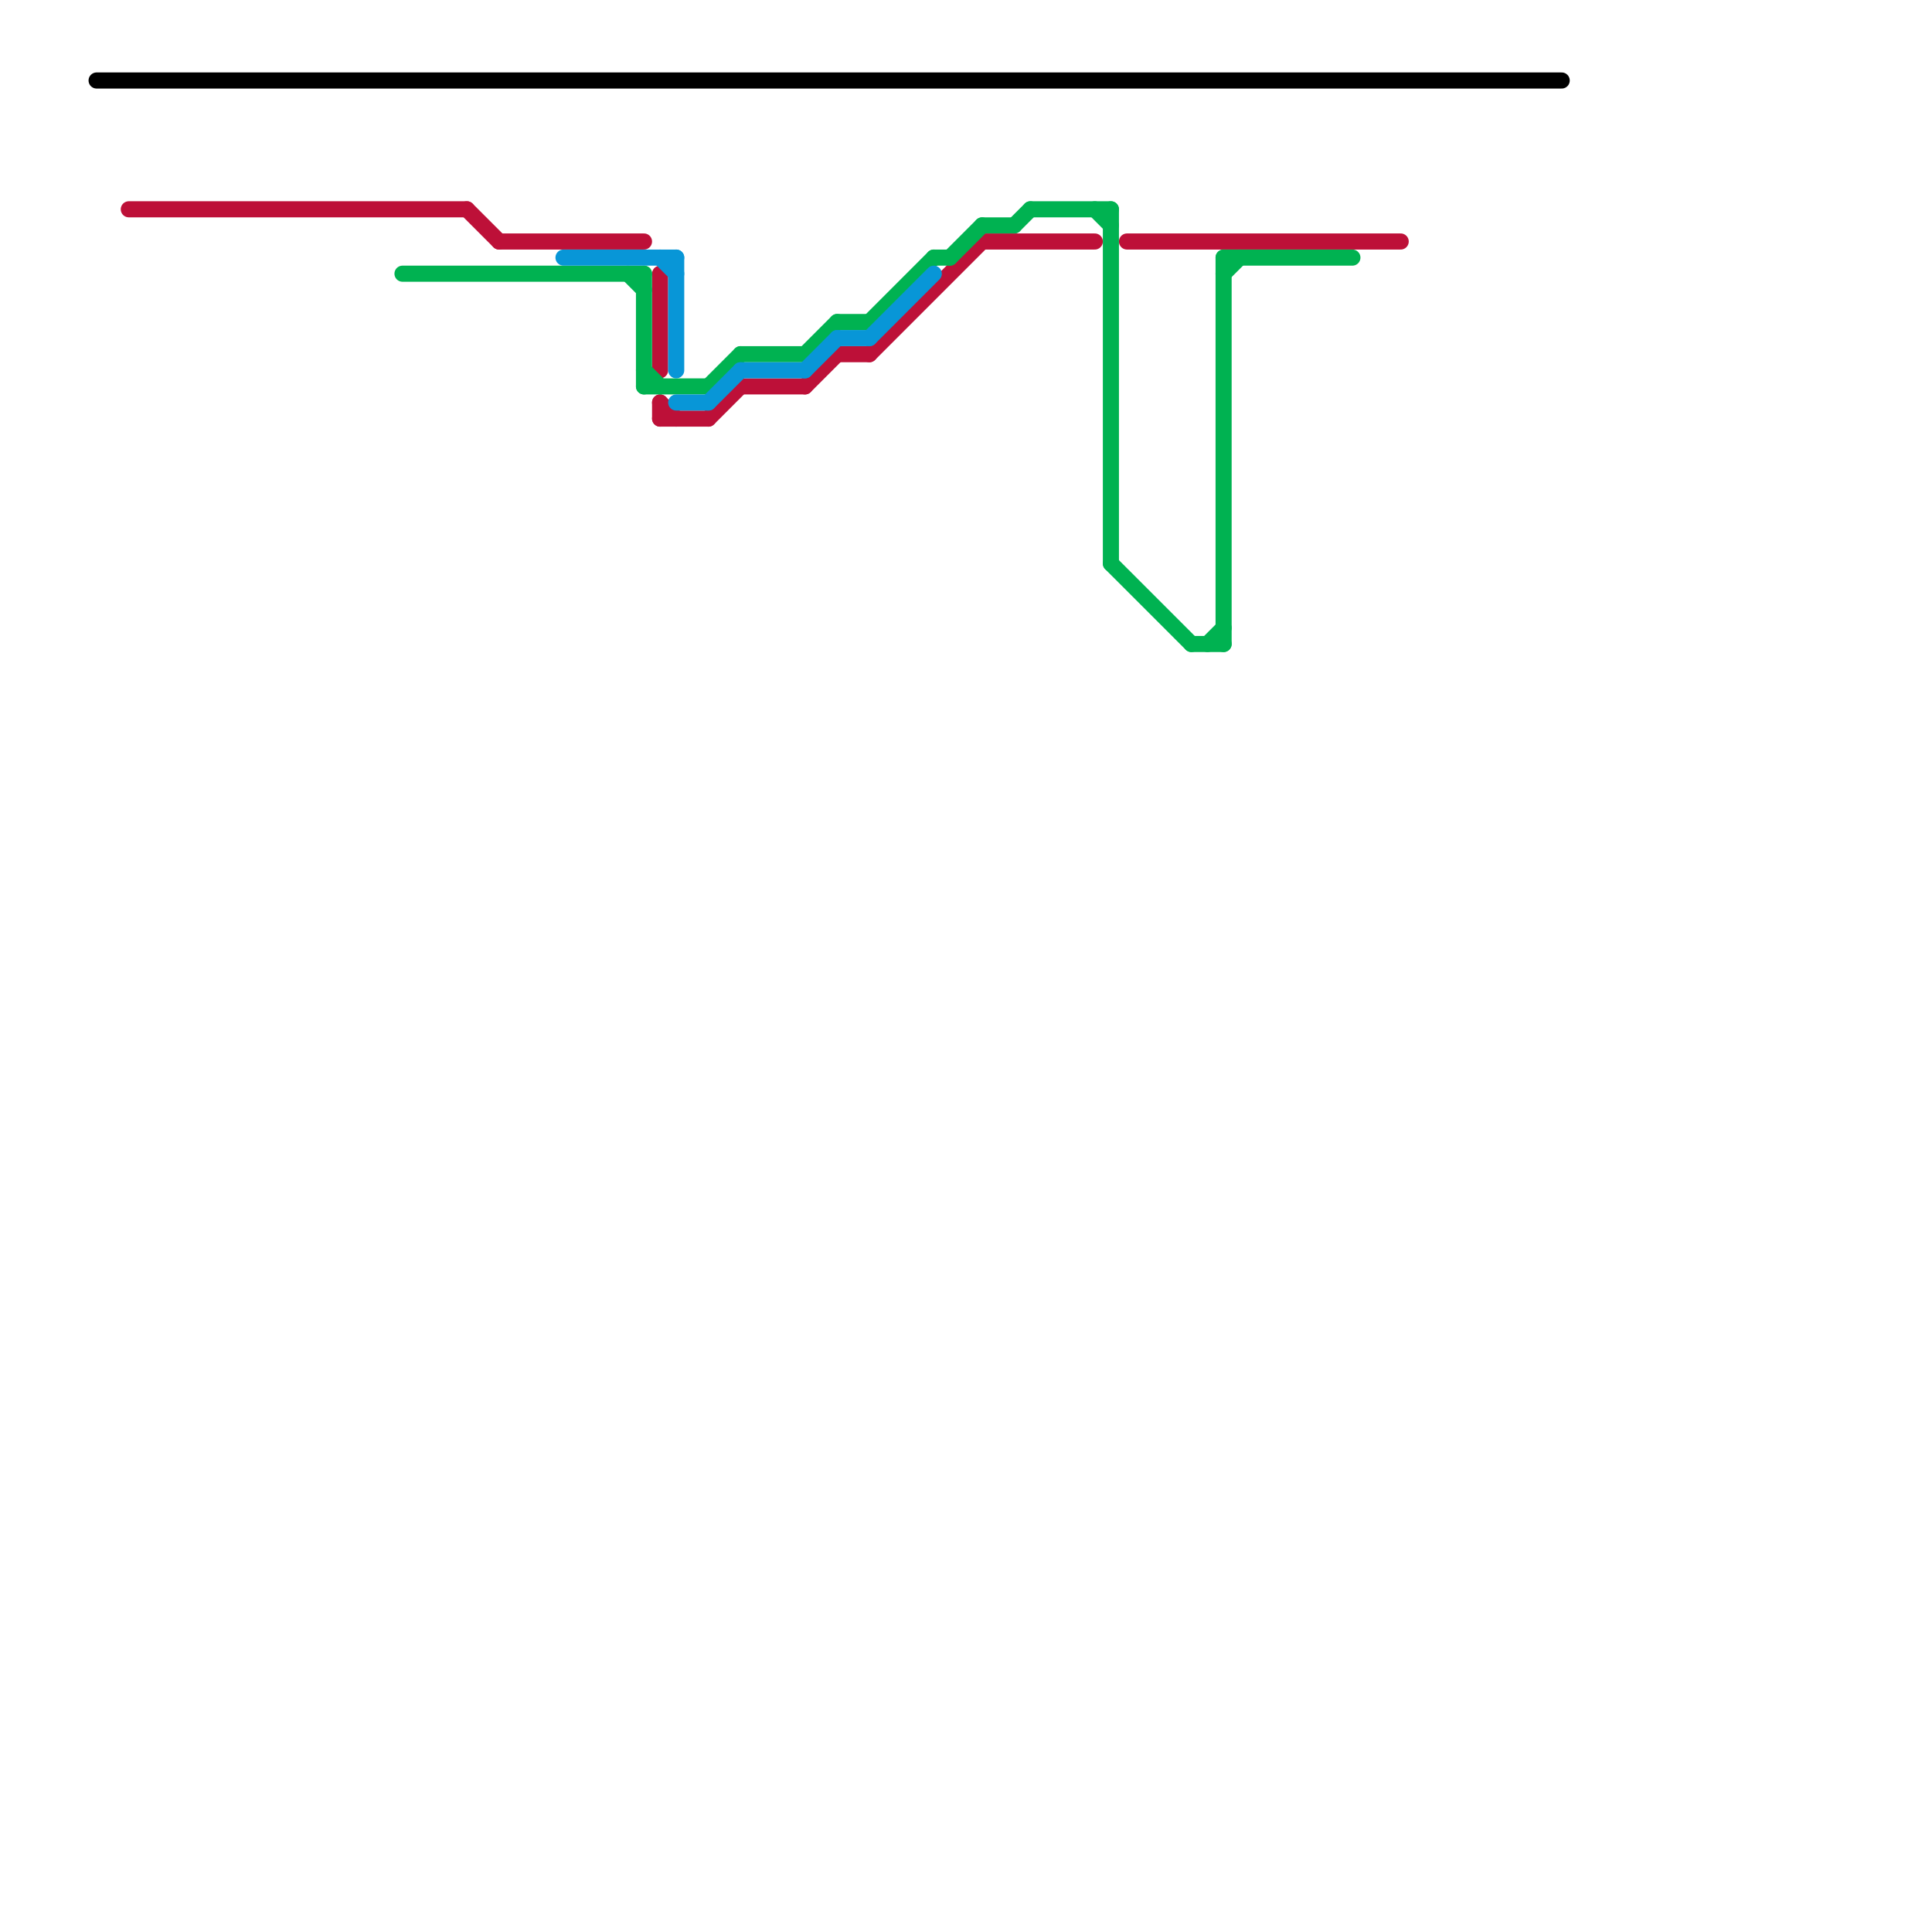 
<svg version="1.1" xmlns="http://www.w3.org/2000/svg" viewBox="0 0 120 120">
<style>text { font: 1px Helvetica; font-weight: 600; white-space: pre; dominant-baseline: central; } line { stroke-width: 1; fill: none; stroke-linecap: round; stroke-linejoin: round; } .c0 { stroke: #000000 } .c1 { stroke: #bd1038 } .c2 { stroke: #00b251 } .c3 { stroke: #0896d7 } .w1 { stroke-width: 1; }</style><defs><g id="wm-xf"><circle r="1.2" fill="#000"/><circle r="0.9" fill="#fff"/><circle r="0.6" fill="#000"/><circle r="0.3" fill="#fff"/></g><g id="wm"><circle r="0.6" fill="#000"/><circle r="0.3" fill="#fff"/></g></defs><line class="c0 " x1="6" y1="5" x2="97" y2="5"/><line class="c1 " x1="61" y1="15" x2="68" y2="15"/><line class="c1 " x1="52" y1="22" x2="54" y2="22"/><line class="c1 " x1="44" y1="26" x2="46" y2="24"/><line class="c1 " x1="31" y1="15" x2="40" y2="15"/><line class="c1 " x1="41" y1="17" x2="41" y2="23"/><line class="c1 " x1="8" y1="13" x2="29" y2="13"/><line class="c1 " x1="70" y1="15" x2="87" y2="15"/><line class="c1 " x1="41" y1="25" x2="42" y2="26"/><line class="c1 " x1="41" y1="26" x2="44" y2="26"/><line class="c1 " x1="41" y1="25" x2="41" y2="26"/><line class="c1 " x1="50" y1="24" x2="52" y2="22"/><line class="c1 " x1="54" y1="22" x2="61" y2="15"/><line class="c1 " x1="46" y1="24" x2="50" y2="24"/><line class="c1 " x1="29" y1="13" x2="31" y2="15"/><line class="c2 " x1="54" y1="20" x2="58" y2="16"/><line class="c2 " x1="76" y1="17" x2="77" y2="16"/><line class="c2 " x1="59" y1="16" x2="61" y2="14"/><line class="c2 " x1="63" y1="14" x2="64" y2="13"/><line class="c2 " x1="64" y1="13" x2="69" y2="13"/><line class="c2 " x1="52" y1="20" x2="54" y2="20"/><line class="c2 " x1="46" y1="22" x2="50" y2="22"/><line class="c2 " x1="69" y1="13" x2="69" y2="35"/><line class="c2 " x1="40" y1="24" x2="44" y2="24"/><line class="c2 " x1="69" y1="35" x2="74" y2="40"/><line class="c2 " x1="40" y1="17" x2="40" y2="24"/><line class="c2 " x1="74" y1="40" x2="76" y2="40"/><line class="c2 " x1="25" y1="17" x2="40" y2="17"/><line class="c2 " x1="68" y1="13" x2="69" y2="14"/><line class="c2 " x1="76" y1="16" x2="76" y2="40"/><line class="c2 " x1="75" y1="40" x2="76" y2="39"/><line class="c2 " x1="40" y1="23" x2="41" y2="24"/><line class="c2 " x1="44" y1="24" x2="46" y2="22"/><line class="c2 " x1="76" y1="16" x2="84" y2="16"/><line class="c2 " x1="58" y1="16" x2="59" y2="16"/><line class="c2 " x1="61" y1="14" x2="63" y2="14"/><line class="c2 " x1="50" y1="22" x2="52" y2="20"/><line class="c2 " x1="39" y1="17" x2="40" y2="18"/><line class="c3 " x1="35" y1="16" x2="42" y2="16"/><line class="c3 " x1="44" y1="25" x2="46" y2="23"/><line class="c3 " x1="50" y1="23" x2="52" y2="21"/><line class="c3 " x1="54" y1="21" x2="58" y2="17"/><line class="c3 " x1="46" y1="23" x2="50" y2="23"/><line class="c3 " x1="42" y1="16" x2="42" y2="23"/><line class="c3 " x1="41" y1="16" x2="42" y2="17"/><line class="c3 " x1="52" y1="21" x2="54" y2="21"/><line class="c3 " x1="42" y1="25" x2="44" y2="25"/>
</svg>
